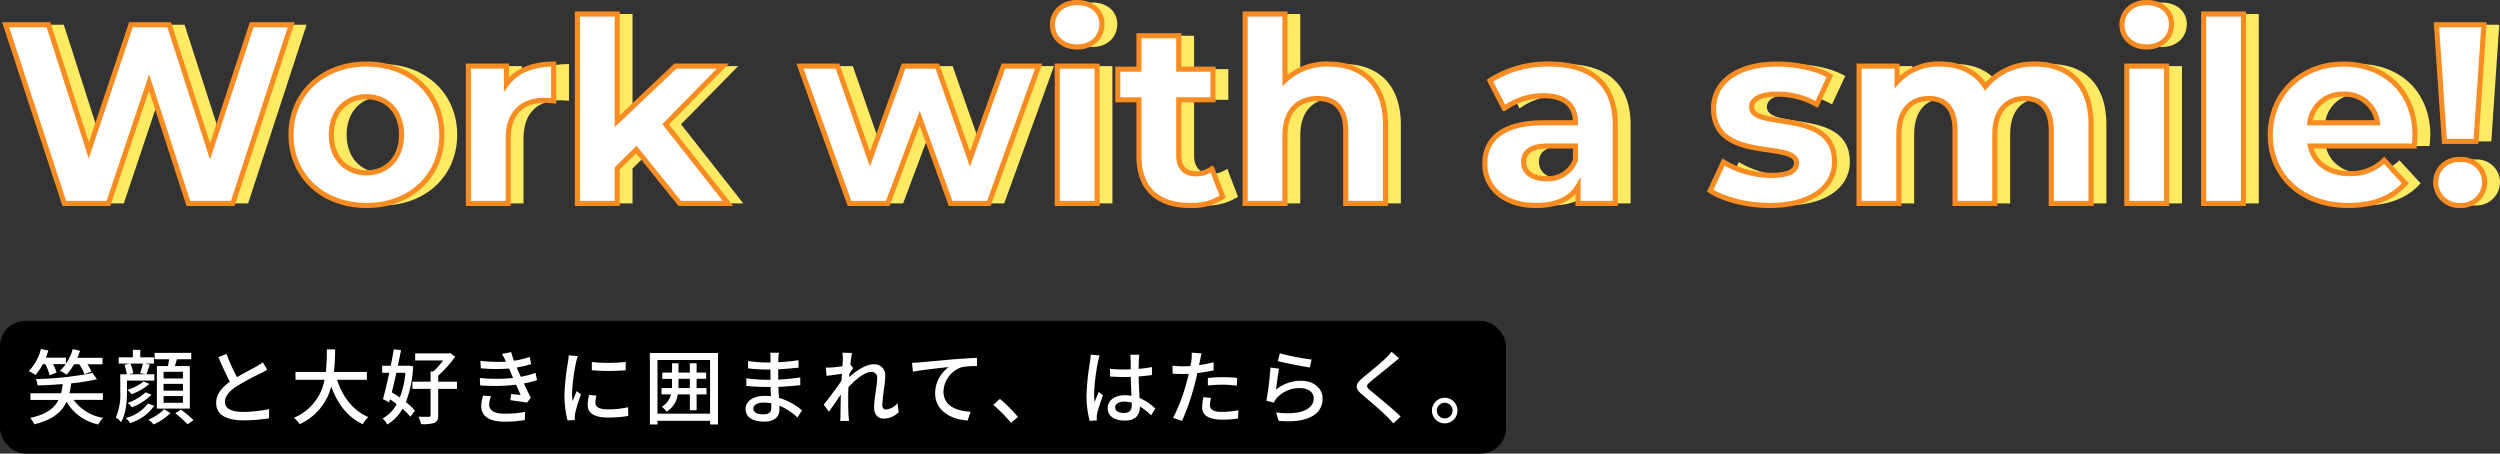 <svg xmlns="http://www.w3.org/2000/svg" width="489.7" height="88.85" viewBox="0 0 489.7 88.85">
  <rect x="0" y="0" width="489.7" height="88.85" fill="#333333" stroke="none"/>
  <g id="グループ_2718" data-name="グループ 2718" transform="translate(8833 19284.85)">
    <g id="グループ_2716" data-name="グループ 2716" transform="translate(-9002.468 -25217.348)">
      <path id="パス_1462" data-name="パス 1462" d="M49.3-35,41.15-10.2l-8-24.8h-7.5L17.4-10.4,9.5-35H1.1L12.6,0h8.65L29.2-23.7,36.9,0h8.7L57.05-35ZM71.8.4c8.55,0,14.75-5.75,14.75-13.85S80.35-27.3,71.8-27.3,57-21.55,57-13.45,63.25.4,71.8.4Zm0-6.4c-3.9,0-6.9-2.8-6.9-7.45s3-7.45,6.9-7.45,6.85,2.8,6.85,7.45S75.7-6,71.8-6ZM99.2-23.35V-26.9H91.75V0h7.8V-12.7c0-5.15,2.85-7.5,7.15-7.5.6,0,1.1.05,1.75.1v-7.2C104.3-27.3,101.1-25.95,99.2-23.35ZM133.15,0h9.45L130.4-15.5l11.2-11.4h-9.3L120.9-16.1v-21h-7.8V0h7.8V-6.85l3.75-3.7Zm63.4-26.9L190-8.7l-6.4-18.2H177L170.4-8.7l-6.35-18.2H156.7L166.4,0h7.5l6.25-16.7L186.2,0h7.5l9.75-26.9ZM211-30.65c2.9,0,4.85-1.9,4.85-4.5,0-2.4-1.95-4.2-4.85-4.2s-4.85,1.9-4.85,4.35S208.1-30.65,211-30.65ZM207.1,0h7.8V-26.9h-7.8Zm30.3-6.8a5.257,5.257,0,0,1-3.15,1c-2.1,0-3.35-1.25-3.35-3.55V-20.3h6.7v-6h-6.7v-6.55h-7.8v6.55h-4.15v6h4.15V-9.25c0,6.4,3.7,9.65,10.05,9.65a11.147,11.147,0,0,0,6.35-1.7Zm22.85-20.5a11.823,11.823,0,0,0-8.55,3.2v-13h-7.8V0h7.8V-13.3c0-4.95,2.7-7.25,6.45-7.25,3.45,0,5.45,2,5.45,6.35V0h7.8V-15.4C271.4-23.6,266.6-27.3,260.25-27.3Zm43.2,0a20.678,20.678,0,0,0-11.6,3.25l2.8,5.45a12.934,12.934,0,0,1,7.75-2.5c4.2,0,6.2,1.95,6.2,5.3h-6.2c-8.2,0-11.55,3.3-11.55,8.05C290.85-3.1,294.6.4,300.9.4c3.95,0,6.75-1.3,8.2-3.75V0h7.3V-15.35C316.4-23.5,311.65-27.3,303.45-27.3Zm-.6,22.45c-2.75,0-4.4-1.3-4.4-3.25,0-1.8,1.15-3.15,4.8-3.15h5.35V-8.5A5.747,5.747,0,0,1,302.85-4.85ZM346.65.4c8.05,0,12.7-3.55,12.7-8.55,0-10.6-16.25-6.15-16.25-10.75,0-1.4,1.5-2.5,5-2.5a15.448,15.448,0,0,1,7.75,2l2.6-5.55c-2.55-1.5-6.65-2.35-10.35-2.35-7.85,0-12.45,3.6-12.45,8.7,0,10.75,16.25,6.25,16.25,10.65,0,1.5-1.35,2.45-4.95,2.45a18.4,18.4,0,0,1-9.35-2.6L335-2.5C337.5-.85,342.1.4,346.65.4ZM398.6-27.3a12.1,12.1,0,0,0-9.7,4.4c-1.9-2.95-5.1-4.4-8.85-4.4a10.894,10.894,0,0,0-8.45,3.5v-3.1h-7.45V0h7.8V-13.5c0-4.8,2.45-7.05,5.9-7.05,3.25,0,5.1,2,5.1,6.35V0h7.8V-13.5c0-4.8,2.45-7.05,5.95-7.05,3.15,0,5.1,2,5.1,6.35V0h7.8V-15.4C409.6-23.6,405-27.3,398.6-27.3Zm21.9-3.35c2.9,0,4.85-1.9,4.85-4.5,0-2.4-1.95-4.2-4.85-4.2s-4.85,1.9-4.85,4.35S417.6-30.65,420.5-30.65ZM416.6,0h7.8V-26.9h-7.8Zm15.05,0h7.8V-37.1h-7.8Zm41.4-13.35c0-8.65-6.1-13.95-14-13.95-8.2,0-14.35,5.8-14.35,13.85,0,8,6.05,13.85,15.35,13.85,4.85,0,8.6-1.5,11.1-4.35L467-8.45a9.119,9.119,0,0,1-6.75,2.6c-4.1,0-6.95-2.05-7.7-5.4H472.9C472.95-11.9,473.05-12.75,473.05-13.35ZM459.1-21.4a6.392,6.392,0,0,1,6.6,5.6H452.45A6.368,6.368,0,0,1,459.1-21.4Zm19.7,9.25H485L486.55-35h-9.3ZM481.9.4a4.6,4.6,0,0,0,4.8-4.55,4.488,4.488,0,0,0-4.8-4.45,4.488,4.488,0,0,0-4.8,4.45A4.6,4.6,0,0,0,481.9.4Z" transform="translate(172.468 5972.346)" fill="#ffeb63"/>
      <path id="パス_1461" data-name="パス 1461" d="M49.3-35,41.15-10.2l-8-24.8h-7.5L17.4-10.4,9.5-35H1.1L12.6,0h8.65L29.2-23.7,36.9,0h8.7L57.05-35ZM71.8.4c8.55,0,14.75-5.75,14.75-13.85S80.35-27.3,71.8-27.3,57-21.55,57-13.45,63.25.4,71.8.4Zm0-6.4c-3.9,0-6.9-2.8-6.9-7.45s3-7.45,6.9-7.45,6.85,2.8,6.85,7.45S75.7-6,71.8-6ZM99.2-23.35V-26.9H91.75V0h7.8V-12.7c0-5.15,2.85-7.5,7.15-7.5.6,0,1.1.05,1.75.1v-7.2C104.3-27.3,101.1-25.95,99.2-23.35ZM133.15,0h9.45L130.4-15.5l11.2-11.4h-9.3L120.9-16.1v-21h-7.8V0h7.8V-6.85l3.75-3.7Zm63.4-26.9L190-8.7l-6.4-18.2H177L170.4-8.7l-6.35-18.2H156.7L166.4,0h7.5l6.25-16.7L186.2,0h7.5l9.75-26.9ZM211-30.65c2.9,0,4.85-1.9,4.85-4.5,0-2.4-1.95-4.2-4.85-4.2s-4.85,1.9-4.85,4.35S208.1-30.65,211-30.65ZM207.1,0h7.8V-26.9h-7.8Zm30.3-6.8a5.257,5.257,0,0,1-3.15,1c-2.1,0-3.35-1.25-3.35-3.55V-20.3h6.7v-6h-6.7v-6.55h-7.8v6.55h-4.15v6h4.15V-9.25c0,6.4,3.7,9.65,10.05,9.65a11.147,11.147,0,0,0,6.35-1.7Zm22.85-20.5a11.823,11.823,0,0,0-8.55,3.2v-13h-7.8V0h7.8V-13.3c0-4.95,2.7-7.25,6.45-7.25,3.45,0,5.45,2,5.45,6.35V0h7.8V-15.4C271.4-23.6,266.6-27.3,260.25-27.3Zm43.2,0a20.678,20.678,0,0,0-11.6,3.25l2.8,5.45a12.934,12.934,0,0,1,7.75-2.5c4.2,0,6.2,1.95,6.2,5.3h-6.2c-8.2,0-11.55,3.3-11.55,8.05C290.85-3.1,294.6.4,300.9.4c3.95,0,6.75-1.3,8.2-3.75V0h7.3V-15.35C316.4-23.5,311.65-27.3,303.45-27.3Zm-.6,22.45c-2.75,0-4.4-1.3-4.4-3.25,0-1.8,1.15-3.15,4.8-3.15h5.35V-8.5A5.747,5.747,0,0,1,302.85-4.85ZM346.65.4c8.05,0,12.7-3.55,12.7-8.55,0-10.6-16.25-6.15-16.25-10.75,0-1.4,1.5-2.5,5-2.5a15.448,15.448,0,0,1,7.75,2l2.6-5.55c-2.55-1.5-6.65-2.35-10.35-2.35-7.85,0-12.45,3.6-12.45,8.7,0,10.75,16.25,6.25,16.25,10.65,0,1.5-1.35,2.45-4.95,2.45a18.4,18.4,0,0,1-9.35-2.6L335-2.5C337.5-.85,342.1.4,346.65.4ZM398.6-27.3a12.1,12.1,0,0,0-9.7,4.4c-1.9-2.95-5.1-4.4-8.85-4.4a10.894,10.894,0,0,0-8.45,3.5v-3.1h-7.45V0h7.8V-13.5c0-4.8,2.45-7.05,5.9-7.05,3.25,0,5.1,2,5.1,6.35V0h7.8V-13.5c0-4.8,2.45-7.05,5.95-7.05,3.15,0,5.1,2,5.1,6.35V0h7.8V-15.4C409.6-23.6,405-27.3,398.6-27.3Zm21.9-3.35c2.9,0,4.85-1.9,4.85-4.5,0-2.4-1.95-4.2-4.85-4.2s-4.85,1.9-4.85,4.35S417.6-30.65,420.5-30.65ZM416.6,0h7.8V-26.9h-7.8Zm15.05,0h7.8V-37.1h-7.8Zm41.4-13.35c0-8.65-6.1-13.95-14-13.95-8.2,0-14.35,5.8-14.35,13.85,0,8,6.05,13.85,15.35,13.85,4.85,0,8.6-1.5,11.1-4.35L467-8.45a9.119,9.119,0,0,1-6.75,2.6c-4.1,0-6.95-2.05-7.7-5.4H472.9C472.95-11.9,473.05-12.75,473.05-13.35ZM459.1-21.4a6.392,6.392,0,0,1,6.6,5.6H452.45A6.368,6.368,0,0,1,459.1-21.4Zm19.7,9.25H485L486.55-35h-9.3ZM481.9.4a4.6,4.6,0,0,0,4.8-4.55,4.488,4.488,0,0,0-4.8-4.45,4.488,4.488,0,0,0-4.8,4.45A4.6,4.6,0,0,0,481.9.4Z" transform="translate(169.468 5972.347)" fill="#fff" stroke="#f78d22" stroke-width="1"/>
    </g>
    <g id="グループ_2717" data-name="グループ 2717" transform="translate(-9378 -19890)">
      <rect id="長方形_1163" data-name="長方形 1163" width="295" height="26" rx="5" transform="translate(545 668)"/>
      <path id="パス_1460" data-name="パス 1460" d="M3.888-10.528A11.159,11.159,0,0,1,4.72-8.336l1.36-.528a12.062,12.062,0,0,0-.672-1.664H7.872a8.165,8.165,0,0,1-1.12,1.3,7.187,7.187,0,0,1,1.28.784A10.854,10.854,0,0,0,9.5-10.5h1.024A10.464,10.464,0,0,1,11.552-8.56L12.9-9.072a7.953,7.953,0,0,0-.768-1.424h2.944V-11.76H10.16c.192-.448.368-.912.528-1.376l-1.424-.336A10.7,10.7,0,0,1,7.92-10.608v-1.184H3.984c.176-.448.336-.928.48-1.392l-1.44-.32A9.663,9.663,0,0,1,.64-9.152a6.154,6.154,0,0,1,1.3.768,10.472,10.472,0,0,0,1.456-2.144ZM15.152-3.52v-1.3H8.608a19.573,19.573,0,0,0,.336-1.936,44.009,44.009,0,0,0,5.04-.8L13.136-8.8A63.015,63.015,0,0,1,2.016-7.6a3.725,3.725,0,0,1,.352,1.248C3.936-6.4,5.616-6.48,7.28-6.624a12.508,12.508,0,0,1-.32,1.808h-6v1.3h5.5C5.68-1.952,4.144-.7.912.016a4.486,4.486,0,0,1,.8,1.248C5.376.368,7.136-1.2,8.032-3.152A9.482,9.482,0,0,0,14.256,1.3,5.09,5.09,0,0,1,15.2,0,8.871,8.871,0,0,1,9.424-3.52Zm15.68-4.192H27.04V-9.024h3.792Zm0,2.384H27.04V-6.656h3.792Zm0,2.384H27.04V-4.272h3.792Zm-5.1-7.2v8.336h6.448v-8.336H29.248c.144-.416.272-.864.416-1.328h2.8v-1.264H25.28v1.264h2.848c-.064.432-.144.9-.224,1.328Zm-2.736-.48c-.128.56-.384,1.344-.544,1.856l1.056.224H20.256l.848-.208a8.51,8.51,0,0,0-.544-1.872ZM19.872-7.3h5.36V-8.544H23.664c.208-.512.432-1.2.672-1.888l-.944-.192h1.76v-1.232H22.48v-1.456H21.024v1.456H18.256v1.232H20.48l-1.088.224a11.112,11.112,0,0,1,.448,1.856H18.56V-5.1A11.038,11.038,0,0,1,17.68-.08a5.068,5.068,0,0,1,1.04.912C19.7-.816,19.872-3.328,19.872-5.1ZM23.52-5.008A9.879,9.879,0,0,1,20-2.928a5.313,5.313,0,0,1,.848.848,10.758,10.758,0,0,0,3.824-2.448ZM23.136-7.12a9.874,9.874,0,0,1-3.2,1.632,5.313,5.313,0,0,1,.848.848,10.534,10.534,0,0,0,3.472-2.016Zm.832,4.32A7.861,7.861,0,0,1,19.648.032a4.425,4.425,0,0,1,.832.992,9.024,9.024,0,0,0,4.736-3.392Zm3.184,1.1A9.52,9.52,0,0,1,24.1.336a7.113,7.113,0,0,1,.992.96,11.709,11.709,0,0,0,3.3-2.224Zm2.176.8a19.68,19.68,0,0,1,2.416,2.16L32.9.448a18.821,18.821,0,0,0-2.48-2.064ZM46.48-10.88a8.887,8.887,0,0,1-1.28.832c-.816.464-2.384,1.248-3.776,2.08a36.473,36.473,0,0,1-2.064-4.56l-1.584.64c.736,1.7,1.536,3.472,2.256,4.816-1.616,1.152-2.688,2.448-2.688,4.128C37.344-.416,39.6.48,42.656.48A29.681,29.681,0,0,0,47.7.08l.016-1.792a25.771,25.771,0,0,1-5.12.544c-2.368,0-3.536-.72-3.536-1.952,0-1.152.88-2.144,2.288-3.056a49.228,49.228,0,0,1,4.64-2.512c.512-.256.96-.5,1.36-.736ZM66.864-7.456V-8.992H60.416a40.36,40.36,0,0,0,.224-4.416H59.024a40.125,40.125,0,0,1-.192,4.416H52.88v1.536h5.68a9.954,9.954,0,0,1-6,7.44A5.19,5.19,0,0,1,53.7,1.232a11.068,11.068,0,0,0,6.176-7.376C61.12-2.752,63.056-.16,66.048,1.232a5.884,5.884,0,0,1,1.1-1.392c-3.024-1.264-5.04-3.968-6.128-7.3Zm7.552-1.376a17.765,17.765,0,0,1-1.1,4.848c-.512-.368-1.056-.7-1.568-1.024.288-1.184.608-2.5.9-3.824Zm.624-1.408-.272.032h-1.84c.224-1.056.448-2.1.624-3.056l-1.424-.16c-.16.992-.368,2.1-.592,3.216h-1.68v1.376h1.392C70.832-6.9,70.4-5.024,70.016-3.68l1.216.656.16-.608c.448.288.88.608,1.312.928A6.871,6.871,0,0,1,69.952.112,5.082,5.082,0,0,1,70.864,1.3,8.323,8.323,0,0,0,73.84-1.776,11.538,11.538,0,0,1,75.376-.224l.9-1.184A11.439,11.439,0,0,0,74.5-3.088,21.649,21.649,0,0,0,75.92-10.08Zm9.472,3.152h-3.68V-8.272a21,21,0,0,0,3.328-3.712l-.992-.72-.288.08H76.32v1.376h5.488a14.685,14.685,0,0,1-1.92,2.16h-.544v2H75.776V-5.68h3.568V-.512c0,.224-.08.3-.336.3-.272.016-1.136.016-2.064-.016a5.6,5.6,0,0,1,.544,1.456A7.423,7.423,0,0,0,80.112.976c.544-.256.72-.672.72-1.488V-5.68h3.68Zm5.12,2.72a7.507,7.507,0,0,0-.368,2.048c0,2.08,1.728,3.072,4.624,3.072a23.894,23.894,0,0,0,3.92-.32l.048-1.6a20.732,20.732,0,0,1-4.016.352c-2.176,0-3.024-.72-3.024-1.84a5.343,5.343,0,0,1,.368-1.584ZM99.888-8.816a17.486,17.486,0,0,1-2.88.768c-.208-.464-.384-.864-.512-1.152l-.288-.672a19.044,19.044,0,0,0,2.832-.656l-.272-1.408a19.373,19.373,0,0,1-3.088.752,17.381,17.381,0,0,1-.56-1.7l-1.792.368a10.576,10.576,0,0,1,.656,1.232l.128.272a28.793,28.793,0,0,1-5.024-.16l.1,1.456a30.508,30.508,0,0,0,5.52.048c.112.272.24.56.368.848L95.5-7.808a32.674,32.674,0,0,1-6.512,0l.064,1.456A38.785,38.785,0,0,0,96.08-6.48c.32.688.624,1.392.9,2-.464-.048-1.152-.112-1.872-.192l-.128,1.216c1.024.128,2.416.32,3.248.48l.752-.96c-.448-.848-.928-1.872-1.376-2.8a17.8,17.8,0,0,0,2.592-.656Zm11.04-2.128v1.616a40,40,0,0,0,6.64,0V-10.96A29.691,29.691,0,0,1,110.928-10.944Zm-.544,6.464a9.693,9.693,0,0,0-.272,1.952c0,1.536,1.248,2.464,3.936,2.464a21.44,21.44,0,0,0,4.016-.32l-.032-1.7a17.808,17.808,0,0,1-3.952.416c-1.92,0-2.448-.56-2.448-1.28a6.02,6.02,0,0,1,.192-1.408ZM106.4-12.24a11.749,11.749,0,0,1-.144,1.312,45.071,45.071,0,0,0-.688,6.32,19.785,19.785,0,0,0,.608,5.12l1.44-.1c-.016-.192-.032-.432-.032-.592a2.918,2.918,0,0,1,.08-.72,31.358,31.358,0,0,1,1.136-3.7l-.832-.64c-.24.576-.56,1.344-.8,1.984a11.787,11.787,0,0,1-.112-1.664,37.517,37.517,0,0,1,.784-5.968c.064-.288.224-.912.336-1.216Zm21.488,6.4c.016-.256.016-.512.016-.784V-7.648h2.224V-5.84Zm5.5,0h-1.936V-7.648h1.872V-8.864h-1.872V-10.7h-1.328v1.84H127.9V-10.7H126.64v1.84h-1.92v1.216h1.92V-6.64c0,.272,0,.544-.016.8h-2.048v1.248h1.856a3.885,3.885,0,0,1-1.792,2.416,4.39,4.39,0,0,1,.928.96,4.634,4.634,0,0,0,2.192-3.376h2.368v3.1h1.328v-3.1h1.936Zm-9.6,5.024V-11.328h10.3V-.816ZM122.3-12.7v14h1.488V.576h10.3V1.3h1.552v-14ZM146.08-1.968c0,1.024-.656,1.28-1.552,1.28-1.36,0-1.952-.464-1.952-1.136,0-.656.72-1.168,2.064-1.168a8.269,8.269,0,0,1,1.424.128C146.08-2.5,146.08-2.192,146.08-1.968Zm6.032.5a12.615,12.615,0,0,0-4.528-2.448c-.048-.688-.1-1.44-.112-2.16,1.52-.064,2.832-.16,4.3-.336l-.016-1.5c-1.36.192-2.752.336-4.32.416V-9.52c1.5-.064,2.832-.208,3.984-.32l-.016-1.456a38.457,38.457,0,0,1-3.952.4c0-.32.016-.608.016-.784.016-.432.064-.784.1-1.072h-1.7a10.015,10.015,0,0,1,.064,1.008v.9h-.816a24.067,24.067,0,0,1-3.584-.3V-9.7a31.857,31.857,0,0,0,3.6.24h.784v2H145.1a27.086,27.086,0,0,1-3.9-.3l-.016,1.5c1.1.128,2.9.208,3.9.208h.864c.016.576.032,1.216.064,1.808-.384-.032-.768-.064-1.168-.064-2.368,0-3.792,1.056-3.792,2.56,0,1.6,1.3,2.48,3.7,2.48,2.064,0,2.928-1.1,2.928-2.3,0-.224-.016-.5-.016-.816A11.871,11.871,0,0,1,151.2-.08ZM170.8-2.864a3.361,3.361,0,0,1-2.24,1.232c-.5,0-.72-.352-.72-.848,0-1.616.56-4.176.56-5.776a2.09,2.09,0,0,0-2.352-2.224c-1.552,0-3.488,1.392-4.72,2.512.016-.224.032-.432.048-.656.256-.4.544-.848.752-1.136l-.56-.672c.112-1.024.24-1.872.32-2.272l-1.872-.064a7.054,7.054,0,0,1,.08,1.28c0,.176-.032.688-.08,1.376-.752.112-1.584.208-2.08.24-.448.016-.784.032-1.184.016l.16,1.632c.96-.128,2.272-.3,3.008-.4-.032.448-.064.912-.1,1.36-.848,1.28-2.576,3.568-3.456,4.672L157.36-1.2c.672-.912,1.6-2.288,2.336-3.376-.032,1.76-.048,2.672-.064,4.144,0,.256-.032.768-.048,1.04h1.728c-.032-.32-.08-.784-.1-1.072-.08-1.44-.064-2.576-.064-3.952,0-.5.016-1.04.048-1.6,1.376-1.488,3.2-2.976,4.432-2.976a1.072,1.072,0,0,1,1.184,1.232c0,1.5-.592,3.984-.592,5.728,0,1.408.768,2.176,1.872,2.176A4.115,4.115,0,0,0,171.04-1.12Zm2.848-7.92.176,1.744c1.76-.368,5.648-.752,7.04-.912a6.293,6.293,0,0,0-2.688,5.136c0,3.5,3.264,5.168,6.368,5.328L185.12-1.2c-2.624-.112-5.312-1.072-5.312-3.952a5.215,5.215,0,0,1,3.5-4.752,13.981,13.981,0,0,1,3.072-.24v-1.6c-1.088.032-2.672.128-4.368.256-2.912.256-5.728.528-6.9.624C174.816-10.832,174.272-10.8,173.648-10.784ZM194.4-.176a29.523,29.523,0,0,0-3.536-3.536L189.552-2.56A29.205,29.205,0,0,1,193.04.976Zm14.256-12.208c-.016.416-.08.912-.128,1.312a47.709,47.709,0,0,0-.7,6.64,18.839,18.839,0,0,0,.624,5.024l1.408-.1C209.84.3,209.84.064,209.824-.1a3.814,3.814,0,0,1,.08-.72c.176-.816.72-2.432,1.136-3.616l-.816-.64c-.24.576-.576,1.344-.8,2a11.787,11.787,0,0,1-.112-1.664,39.545,39.545,0,0,1,.768-6.272,10.443,10.443,0,0,1,.32-1.216Zm8.032,9.84c0,.992-.368,1.584-1.536,1.584-1.008,0-1.712-.368-1.712-1.1,0-.656.72-1.12,1.776-1.12a5.639,5.639,0,0,1,1.472.208Zm4.624.72a10.487,10.487,0,0,0-3.1-2.064c-.048-1.216-.144-2.64-.176-4.224.912-.064,1.808-.16,2.624-.288V-9.952a24.806,24.806,0,0,1-2.624.352c.016-.72.032-1.392.048-1.792.016-.32.048-.656.1-.976h-1.808a5.638,5.638,0,0,1,.1,1.008c0,.4.016,1.072.016,1.856-.448.016-.88.032-1.328.032-.944,0-1.824-.048-2.736-.128l.016,1.5c.928.048,1.792.1,2.7.1.448,0,.9-.016,1.344-.032.032,1.232.1,2.592.144,3.7a8.155,8.155,0,0,0-1.28-.1c-2.112,0-3.376,1.088-3.376,2.544,0,1.52,1.248,2.416,3.392,2.416,2.208,0,2.912-1.248,2.912-2.72V-2.24a13.793,13.793,0,0,1,2.192,1.728ZM231.6-6.336a25.98,25.98,0,0,1,2.992-.16,22.821,22.821,0,0,1,2.688.192l.048-1.52a26.5,26.5,0,0,0-2.768-.144,27.769,27.769,0,0,0-2.96.16Zm1.12-4.544a27.146,27.146,0,0,1-2.848.544l.192-.928c.064-.32.192-.96.3-1.36l-1.936-.144a7.6,7.6,0,0,1-.048,1.44c-.032.288-.112.7-.192,1.168-.56.048-1.088.064-1.584.064a14.677,14.677,0,0,1-1.936-.128l.032,1.568c.576.032,1.152.064,1.888.064.4,0,.816-.016,1.264-.032-.112.512-.24,1.04-.384,1.52A34.422,34.422,0,0,1,224.784,0l1.76.592a47.5,47.5,0,0,0,2.5-7.3c.176-.672.352-1.376.5-2.064A31.458,31.458,0,0,0,232.72-9.3Zm-2,6.832a10.5,10.5,0,0,0-.24,1.984c0,1.568,1.328,2.416,3.9,2.416A21.805,21.805,0,0,0,237.52.128l.048-1.616a17.727,17.727,0,0,1-3.168.32c-2.016,0-2.4-.64-2.4-1.36a5.97,5.97,0,0,1,.224-1.376ZM245.3-11.12c1.216.32,4.7,1.04,6.256,1.248l.368-1.552A45.924,45.924,0,0,1,245.7-12.64Zm.256,1.488-1.7-.224a58.912,58.912,0,0,1-.8,6.512l1.472.352a3.624,3.624,0,0,1,.528-.848,5.945,5.945,0,0,1,4.672-1.984c1.52,0,2.608.816,2.608,1.984,0,2.1-2.48,3.408-7.376,2.784l.5,1.648c6.176.512,8.608-1.536,8.608-4.4,0-1.872-1.632-3.456-4.208-3.456a7.648,7.648,0,0,0-4.912,1.728C245.072-6.512,245.344-8.64,245.552-9.632Zm22.016-3.328a9.324,9.324,0,0,1-1.04,1.184c-1.072,1.072-3.376,2.9-4.592,3.92-1.488,1.248-1.648,2.032-.112,3.312,1.456,1.232,4.016,3.392,4.88,4.32.384.416.832.848,1.216,1.3l1.44-1.328c-1.552-1.536-4.544-3.952-5.872-5.056-.944-.8-.944-1.008-.032-1.792,1.12-.944,3.312-2.672,4.368-3.568.32-.24.816-.672,1.216-.976Zm10.416,9.024a2.513,2.513,0,0,0-2.5,2.512,2.5,2.5,0,0,0,2.5,2.5,2.489,2.489,0,0,0,2.5-2.5A2.5,2.5,0,0,0,277.984-3.936Zm0,4.048a1.536,1.536,0,0,1-1.536-1.536,1.536,1.536,0,0,1,1.536-1.536,1.536,1.536,0,0,1,1.536,1.536A1.536,1.536,0,0,1,277.984.112Z" transform="translate(550 687)" fill="#fff"/>
    </g>
  </g>
</svg>
